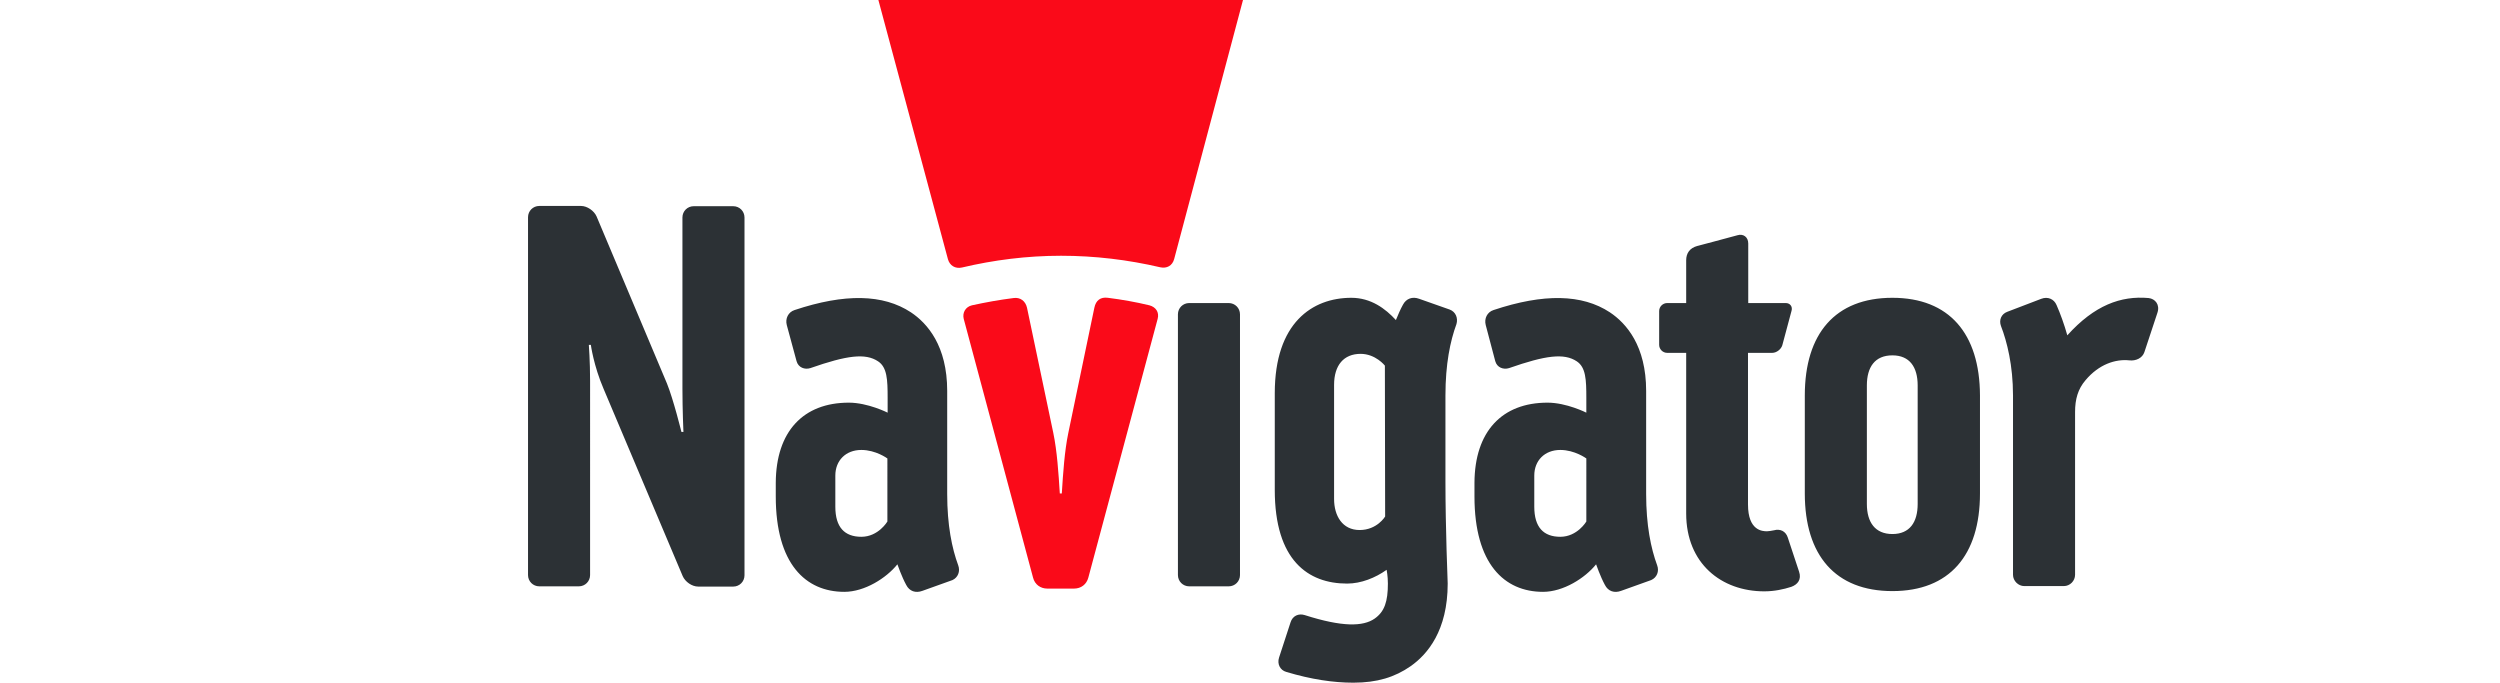 <?xml version="1.0" encoding="utf-8"?>
<!-- Generator: Adobe Illustrator 28.1.0, SVG Export Plug-In . SVG Version: 6.00 Build 0)  -->
<svg version="1.1" id="Слой_1" xmlns="http://www.w3.org/2000/svg" xmlns:xlink="http://www.w3.org/1999/xlink" x="0px" y="0px"
	 viewBox="0 0 999 273" style="enable-background:new 0 0 999 273;" xml:space="preserve">
<style type="text/css">
	.st0{fill:#2C3135;}
	.st1{fill:#FA0A19;}
</style>
<path class="st0" d="M829.2,164.6c0-5,1.1-9.1,4.2-12.7c5.3-6.3,11.9-8.5,17.5-7.9c2.6,0.3,5.2-0.9,6-3.3l5.2-15.7
	c1.1-3.3-0.9-5.6-3.5-5.9c-11.1-1-21.7,2.9-32.5,14.9c-1.2-4.3-2.8-8.7-4.3-12.1c-1-2.4-3.5-3.5-6.1-2.5l-13.6,5.2
	c-2.4,0.9-3.4,3.3-2.5,5.7c2.4,6.2,4.8,15.7,4.8,27.7v71.7c0,2.4,2.1,4.5,4.5,4.5h15.8c2.5,0,4.5-2.1,4.5-4.5L829.2,164.6
	L829.2,164.6z M706.1,212.3c-1.8,0-7.6-0.2-7.6-10.7v-60.6h9.7c1.7,0,3.5-1.4,4-3l3.7-13.8c0.5-1.7-0.6-3.1-2.3-3.1h-15
	c0-13.4,0-23.1,0-23.8c0-2.6-2-4-4.3-3.3c-5.6,1.5-14.8,4-16.1,4.3c-2.9,0.8-4.4,2.8-4.4,5.7c0,0.5,0,7.3,0,17.1h-7.6
	c-1.7,0-3.2,1.4-3.2,3.2v13.5c0,1.7,1.4,3.2,3.2,3.2h7.6v64.2c0,20,14.1,31.1,31.2,31.1c4,0,7.7-0.8,10.8-1.8
	c2.5-0.9,4.2-2.9,3.1-6.1l-4.5-13.6c-0.8-2.5-3-3.6-5.5-2.9C707.8,212.1,706.8,212.3,706.1,212.3z M756.2,119c-22.8,0-35,14.3-35,39
	v39.2c0,24.7,12.2,39,35,39c22.8,0,35-14.3,35-39v-39.2C791.1,133.3,778.9,119,756.2,119z M766.3,201.4c0,7.3-3.2,12-10.1,12
	c-6.9,0-10.2-4.7-10.2-12V154c0-7.3,3.2-12,10.2-12c6.9,0,10.1,4.7,10.1,12V201.4z M470.7,229.8c0,2.5,2,4.5,4.5,4.5H491
	c2.5,0,4.5-2,4.5-4.5V125.6c0-2.5-2-4.5-4.5-4.5h-15.8c-2.5,0-4.5,2-4.5,4.5C470.7,125.6,470.7,229.8,470.7,229.8z M662.2,225.9
	c-2.5-6.8-4.4-16-4.4-28.5l0-41.2c0-18-7.9-27-14.5-31.4c-11.1-7.3-26.4-7.6-46.5-0.9c-2.5,0.8-3.8,3.4-3.1,6l3.8,14.4
	c0.7,2.6,3.3,3.5,5.5,2.8c14.6-5.1,22-6.1,27.1-2.7c3.6,2.4,3.8,7.3,3.8,14.6v5.9c0,0-7.9-4-15.5-4c-18.2,0-29.1,11.5-29.2,32v5.5
	c0,26.9,11.9,38.1,27.4,38.1c8.1,0,16.8-5.5,21.2-11c0,0,1.7,4.9,3.5,8.2c1.3,2.6,3.8,3.4,6.5,2.4l12-4.3
	C662.1,230.8,663.1,228.3,662.2,225.9z M633.9,208.4c0,0-3.6,6.1-10.4,6.1c-6.7,0-10.4-3.8-10.4-12V190c0-5.9,4.1-10.2,10.4-10.2
	c5.8,0,10.4,3.4,10.4,3.4L633.9,208.4z M382.9,225.9c-2.5-6.8-4.4-16-4.4-28.5l0-41.2c0-18-7.9-27-14.5-31.4
	c-11.1-7.3-26.4-7.6-46.5-0.9c-2.5,0.8-3.8,3.4-3.1,6l3.9,14.4c0.7,2.6,3.3,3.5,5.5,2.8c14.6-5.1,22-6.1,27.1-2.7
	c3.6,2.4,3.8,7.3,3.8,14.6l0,5.9c0,0-7.9-4-15.5-4c-18.2,0-29.1,11.5-29.2,32v5.5c0,26.9,11.9,38.1,27.4,38.1
	c8.1,0,16.8-5.5,21.2-11c0,0,1.7,4.9,3.5,8.2c1.3,2.6,3.8,3.4,6.5,2.4l12-4.3C382.8,230.8,383.8,228.3,382.9,225.9z M354.6,208.4
	c0,0-3.6,6.1-10.4,6.1c-6.7,0-10.4-3.8-10.4-12V190c0-5.9,4.1-10.2,10.4-10.2c5.8,0,10.4,3.4,10.4,3.4V208.4z M579.3,123.7
	l-12.2-4.3c-2.7-1-5.2-0.1-6.5,2.4c-0.9,1.6-2,4.1-2.8,6.1c-4.2-4.6-10-8.9-17.8-8.9c-15.6,0-30.6,10-30.6,38.1v38.7
	c0,28.1,13.3,37.4,28.9,37.4c5.6,0,11.3-2.3,15.8-5.5c0,0,0.5,2.6,0.5,5.5c0,7.1-1.3,11.2-5.3,14c-4.6,3.2-12.9,3.4-27.9-1.4
	c-2.5-0.8-4.9,0.3-5.7,2.9l-4.6,14.1c-0.8,2.5,0.4,5,2.9,5.7c10,3,18.8,4.3,26.8,4.3c9.5,0,16.6-2.2,22.9-6.6
	c6.7-4.7,14.8-14.2,14.8-33c0,0-0.9-22.3-0.9-40.8V158c0-12.5,1.9-21.7,4.4-28.5C582.7,127.1,581.7,124.6,579.3,123.7z M553.5,206.4
	c0,0-3.2,5.4-10.2,5.4c-6.9,0-10.2-5.7-10.2-12.4v-16.1v-29.5c0-7.9,3.9-12.4,10.6-12.4c6,0,9.7,4.7,9.7,4.7
	S553.5,206.4,553.5,206.4z M235.8,152.1c0-7.6-0.5-14.3-0.5-14.3h0.8c0,0,1.1,8.3,5.1,17.6l31.6,74.8c1,2.3,3.7,4.2,6.2,4.2h14
	c2.5,0,4.5-2,4.5-4.5v-143c0-2.5-2-4.5-4.5-4.5h-15.8c-2.5,0-4.5,2-4.5,4.5v68.4c0,8.6,0.4,17.3,0.4,17.3h-0.8c0,0-3.2-13-5.8-19.4
	c-0.8-2-28.1-66.7-28.1-66.7c-1-2.3-3.8-4.2-6.2-4.2h-16.7c-2.5,0-4.5,2-4.5,4.5v143c0,2.5,2,4.5,4.5,4.5h15.8c2.5,0,4.5-2,4.5-4.5
	L235.8,152.1L235.8,152.1z"/>
<path class="st1" d="M459.3,122c-5.4-1.3-11-2.3-16.6-3c-2.9-0.4-4.8,1-5.4,4l-10.4,50c-1.5,7.2-2.1,16.1-2.6,24.2h-0.8
	c-0.5-8.1-1.1-17-2.6-24.2L410.4,123c-0.6-2.7-2.7-4.3-5.4-3.9c-5.6,0.7-11.1,1.7-16.6,2.9c-2.6,0.6-3.9,3-3.3,5.4l27.7,103.4
	c0.7,2.8,3,4.4,5.7,4.4h10.7c2.8,0,5-1.7,5.7-4.4c0.5-2,27.7-103.4,27.7-103.4C463.3,124.8,461.9,122.7,459.3,122z M351,0
	l27.8,103.6c0.7,2.5,2.9,3.9,5.6,3.3c12.7-3,25.9-4.7,39.6-4.7c13.5,0,26.7,1.6,39.6,4.6c2.6,0.6,4.9-0.6,5.6-3.3L496.7,0L351,0z"/>
</svg>
